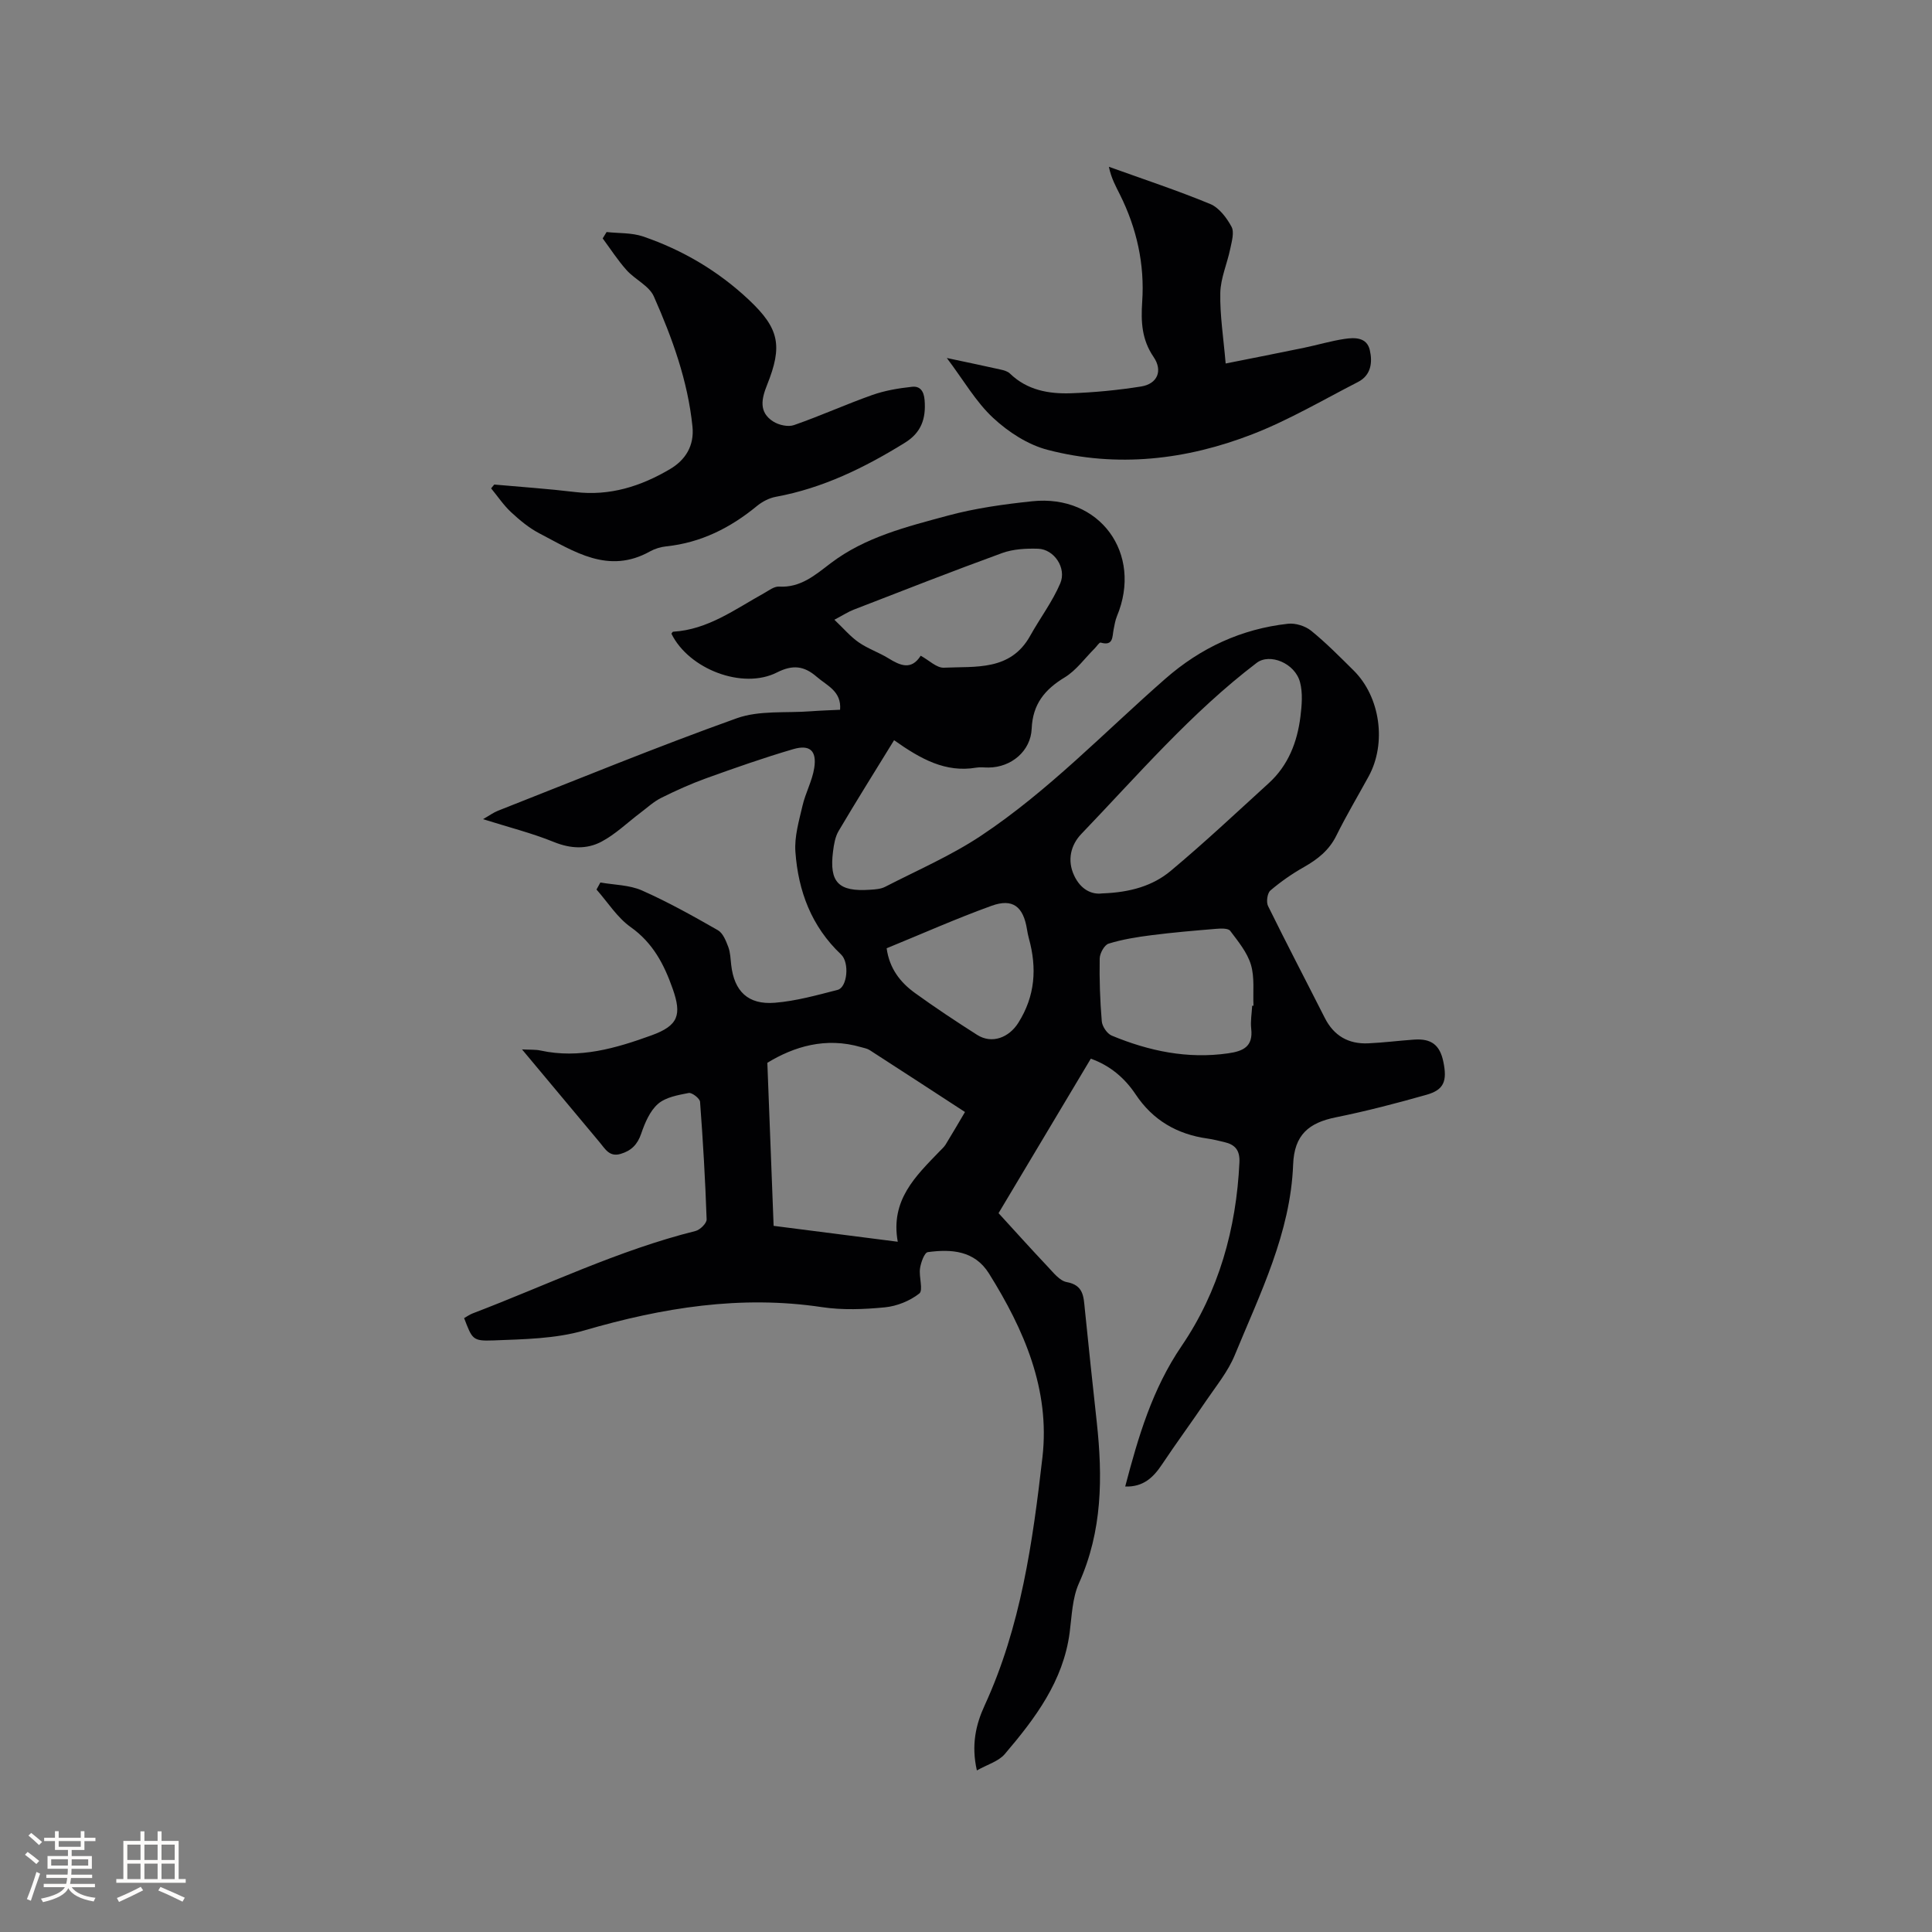 <svg enable-background="new 0 0 400 400" viewBox="0 0 400 400" xmlns="http://www.w3.org/2000/svg"><rect x="0" y="0" width="400" height="400" fill="#808080" stroke="none"/><g fill="#010103"><path d="m225.84 219.19c-6.49 10.87-12.82 21.46-19.1 31.98 3.23 3.53 6.68 7.37 10.23 11.13 1.15 1.22 2.44 2.88 3.88 3.14 3.5.64 3.49 3.01 3.75 5.59.78 7.8 1.62 15.59 2.47 23.38 1.24 11.39 1.18 22.57-3.68 33.37-1.39 3.08-1.48 6.79-1.93 10.24-1.33 10.07-7.15 17.76-13.42 25.13-1.29 1.52-3.61 2.17-5.79 3.4-1.19-5.27-.22-9.48 1.6-13.44 7.51-16.33 9.97-33.88 11.98-51.43 1.6-13.99-3.81-26.39-11.07-38.01-2.98-4.77-7.79-5.09-12.67-4.43-.7.1-1.43 2.15-1.61 3.37-.26 1.76.71 4.52-.15 5.2-1.95 1.53-4.64 2.62-7.13 2.86-4.3.42-8.75.6-13.01-.04-16.86-2.53-33.04.11-49.22 4.82-5.98 1.74-12.52 1.82-18.83 2.07-4.35.17-4.37-.28-6.05-4.62.58-.33 1.17-.75 1.81-.99 15.31-5.84 30.11-13.05 46.11-17.05.94-.24 2.32-1.6 2.29-2.4-.28-8.12-.75-16.24-1.36-24.34-.05-.7-1.68-1.96-2.35-1.83-2.21.43-4.77.87-6.36 2.26-1.68 1.47-2.71 3.92-3.47 6.14-.77 2.27-2.04 3.55-4.26 4.21-2.32.69-3.19-1.01-4.32-2.36-5.22-6.25-10.44-12.5-16.1-19.27 1.66.09 2.78 0 3.83.23 8.05 1.75 15.58-.46 22.97-3.14 5.58-2.02 6.3-4.24 4.39-9.65-1.78-5.06-4.09-9.5-8.7-12.77-2.79-1.98-4.74-5.14-7.07-7.77.27-.49.54-.97.8-1.46 2.89.51 6.01.5 8.61 1.65 5.4 2.39 10.58 5.29 15.72 8.23 1.05.6 1.67 2.19 2.15 3.46.44 1.16.46 2.49.61 3.75.62 5.42 3.47 8.26 9.03 7.81 4.38-.35 8.72-1.57 13.01-2.67 1.99-.51 2.5-5.63.7-7.33-6.13-5.79-8.87-13.13-9.45-21.25-.23-3.13.74-6.4 1.47-9.54.61-2.66 2.02-5.16 2.43-7.83.55-3.55-.9-4.89-4.34-3.89-6.09 1.78-12.08 3.89-18.05 6.04-3.18 1.15-6.28 2.55-9.31 4.06-1.56.78-2.88 2.02-4.29 3.08-2.68 2.02-5.15 4.44-8.08 5.99-3.04 1.6-6.36 1.46-9.8.07-4.55-1.85-9.36-3.06-14.7-4.74 1.26-.72 2.12-1.36 3.08-1.74 16.45-6.47 32.81-13.2 49.44-19.15 4.69-1.68 10.22-1.05 15.36-1.45 1.99-.15 3.99-.21 6.04-.31.32-3.84-2.68-4.96-4.84-6.83-2.63-2.28-4.97-2.54-8.22-.9-7.11 3.61-18.25-.67-21.86-8.02.11-.14.22-.4.35-.41 7.2-.43 12.8-4.64 18.78-7.95 1.01-.56 2.12-1.45 3.14-1.39 4.48.26 7.48-2.39 10.69-4.83 7.18-5.46 15.8-7.57 24.24-9.86 5.69-1.54 11.62-2.36 17.5-2.98 13.99-1.48 22.95 10.83 17.54 23.8-.36.87-.5 1.83-.69 2.76-.3 1.49-.01 3.47-2.68 2.7-.27-.08-.81.78-1.23 1.2-2.05 2.04-3.82 4.55-6.22 6.01-4.15 2.51-6.62 5.56-6.83 10.6-.19 4.66-4.24 8.03-8.92 8.06-.85.01-1.72-.12-2.54.02-6.36 1.09-11.51-1.77-17.03-5.68-3.94 6.41-7.79 12.55-11.48 18.79-.72 1.22-.98 2.8-1.16 4.25-.81 6.4 1.13 8.38 7.7 7.92 1.05-.07 2.2-.14 3.1-.61 6.66-3.43 13.61-6.43 19.81-10.55 14-9.3 25.61-21.51 38.2-32.53 7.31-6.4 15.74-10.31 25.39-11.38 1.54-.17 3.56.46 4.78 1.44 3.12 2.53 5.96 5.42 8.82 8.25 5.52 5.48 6.84 15.06 3.09 21.92-2.24 4.09-4.63 8.1-6.69 12.27-1.5 3.03-3.86 4.88-6.69 6.49-2.46 1.39-4.82 3.03-6.96 4.86-.64.55-.89 2.37-.49 3.2 3.82 7.77 7.84 15.44 11.75 23.17 1.88 3.72 4.91 5.45 8.99 5.27 3.17-.14 6.32-.55 9.49-.77 3.58-.26 5.35 1.11 6.07 4.58.83 4.02.12 5.82-3.48 6.84-6.2 1.76-12.46 3.39-18.78 4.67-5.55 1.12-8.61 3.58-8.84 9.77-.54 14.16-6.84 26.72-12.1 39.5-1.39 3.37-3.81 6.32-5.89 9.38-3.01 4.45-6.21 8.79-9.19 13.26-1.8 2.69-3.87 4.65-7.59 4.53 2.72-10.35 5.6-20.17 11.68-29.1 7.7-11.3 11.32-24.27 11.97-38.01.12-2.56-.93-3.7-3.16-4.21-1.13-.26-2.26-.56-3.41-.72-6.33-.88-11.36-3.79-14.94-9.18-2.28-3.41-5.32-5.96-9.26-7.36zm-66.97.85c.44 11.43.86 22.47 1.3 33.76 8.26 1.06 16.61 2.13 25.7 3.29-1.56-8.61 3.7-13.58 8.64-18.7.44-.46.94-.89 1.27-1.42 1.34-2.18 2.62-4.39 4.01-6.74-6.98-4.54-13.34-8.7-19.74-12.82-.51-.33-1.17-.43-1.78-.61-7.33-2.14-13.9-.11-19.4 3.24zm69.32-35.07c5.82-.2 10.49-1.57 14.19-4.66 6.97-5.82 13.6-12.06 20.32-18.18 4.02-3.67 5.88-8.48 6.54-13.75.29-2.36.51-4.92-.09-7.16-1.06-3.94-6.27-6.04-8.97-3.98-13.56 10.32-24.61 23.24-36.33 35.45-2.11 2.21-2.97 5.37-1.46 8.58 1.34 2.88 3.62 3.99 5.8 3.7zm31.06 23.26c.09 0 .18-.01.27-.01-.13-2.84.26-5.84-.53-8.49-.77-2.55-2.64-4.82-4.29-7.01-.42-.55-1.89-.5-2.85-.42-4.48.37-8.97.75-13.43 1.32-3 .38-6.02.86-8.89 1.75-.88.27-1.83 2-1.85 3.08-.08 4.33.07 8.68.43 12.99.09 1.07 1.1 2.57 2.06 2.97 7.71 3.2 15.68 4.88 24.11 3.67 3.14-.45 5.19-1.4 4.77-5.1-.18-1.56.12-3.17.2-4.75zm-68.63-72.47c1.72.93 3.3 2.55 4.8 2.48 6.57-.31 13.78.72 17.86-6.59 2.03-3.65 4.6-7.05 6.23-10.86 1.37-3.2-1.28-7.07-4.57-7.18-2.48-.08-5.15.06-7.45.89-10.3 3.75-20.51 7.76-30.73 11.72-1.15.44-2.2 1.14-4.01 2.09 1.91 1.81 3.31 3.49 5.05 4.69 1.89 1.31 4.15 2.07 6.12 3.28 2.47 1.53 4.76 2.54 6.7-.52zm-7.05 60.57c.57 4.17 2.81 7.05 5.85 9.25 4.19 3.03 8.51 5.89 12.87 8.67 3.11 1.98 6.63.54 8.53-2.47 3.52-5.57 3.89-11.36 2.2-17.49-.17-.61-.29-1.24-.39-1.86-.76-4.74-2.94-6.49-7.35-4.89-7.31 2.64-14.44 5.82-21.71 8.79z"/><path d="m102.33 100.32c5.58.5 11.18.88 16.74 1.55 7.19.87 13.63-1.19 19.67-4.76 3.21-1.9 5.02-4.86 4.63-8.77-.96-9.49-4.19-18.36-8-26.97-.98-2.21-3.9-3.49-5.65-5.45-1.82-2.03-3.31-4.36-4.94-6.56.27-.44.54-.88.81-1.32 2.53.28 5.2.12 7.55.92 8.2 2.8 15.59 7.17 21.91 13.12 6.3 5.93 7.01 9.52 3.77 17.6-1.16 2.89-1.77 5.66 1.27 7.59 1.16.74 3.08 1.17 4.3.74 5.46-1.9 10.75-4.3 16.2-6.23 2.63-.93 5.46-1.4 8.24-1.7 1.61-.18 2.45.83 2.6 2.77.31 3.84-.7 6.73-4.09 8.82-8.32 5.15-16.98 9.4-26.72 11.19-1.37.25-2.8 1-3.89 1.89-5.51 4.54-11.62 7.62-18.81 8.37-1.13.12-2.33.48-3.32 1.03-8.65 4.85-15.74.01-22.94-3.73-2.13-1.11-4.06-2.72-5.84-4.37-1.56-1.45-2.77-3.28-4.14-4.94.22-.26.43-.52.65-.79z"/><path d="m196.03 74.12c4.28.91 7.69 1.62 11.08 2.38.7.16 1.51.37 1.99.84 3.56 3.45 8.04 4.24 12.65 4.08 4.85-.17 9.71-.64 14.5-1.4 3.38-.54 4.54-3.25 2.59-6.11-2.45-3.59-2.64-7.26-2.36-11.45.53-7.72-1.12-15.17-4.6-22.15-.84-1.7-1.79-3.34-2.3-5.78 7 2.52 14.08 4.86 20.95 7.69 1.85.76 3.44 2.86 4.44 4.72.62 1.15.05 3.06-.26 4.57-.63 3.06-1.99 6.06-2.06 9.11-.1 4.61.65 9.24 1.11 14.64 5.76-1.15 11-2.18 16.24-3.26 2.79-.58 5.55-1.41 8.36-1.83 2.1-.32 4.62-.37 5.24 2.3.59 2.52.29 5.21-2.43 6.61-7.24 3.71-14.31 7.89-21.86 10.82-13.7 5.32-28.01 6.99-42.4 3.24-4.09-1.06-8.14-3.69-11.27-6.6-3.59-3.32-6.11-7.78-9.61-12.42z"/></g><path d="m5.17 384 .55-.58c.85.61 1.65 1.24 2.4 1.87l-.59.64c-.83-.73-1.62-1.38-2.36-1.93m1.22 9.53-.82-.34c.71-1.76 1.37-3.64 1.98-5.63.24.13.5.25.76.36-.6 1.67-1.24 3.54-1.92 5.61m-.5-13.5.57-.54c.56.44 1.31 1.06 2.26 1.87l-.64.64c-.68-.66-1.41-1.32-2.19-1.97m3.25.46h2.24v-1.36h.77v1.36h4.57v-1.36h.76v1.36h2.28v.69h-2.28v1.84h-2.64v1.26h4.18v2.64h-4.21c0 .45-.02.86-.05 1.21h4.32v.69h-4.38c-.04.34-.1.75-.19 1.22h5.15v.69h-4.82c.87 1.19 2.51 1.92 4.93 2.19-.17.31-.3.57-.37.76-2.77-.49-4.52-1.41-5.26-2.76-.56 1.26-2.3 2.23-5.24 2.9-.12-.24-.26-.48-.43-.72 2.73-.55 4.38-1.34 4.96-2.38h-4.38v-.69h4.65c.1-.38.17-.79.21-1.22h-4.32v-.69h4.4c.03-.34.05-.75.05-1.21h-4.2v-2.64h4.23v-1.26h-2.69v-1.84h-2.24zm1.46 4.46v1.29h3.45c.01-.4.02-.57.01-.53v-.32-.45h-3.46zm1.55-2.59h4.57v-1.19h-4.57zm6.11 2.59h-3.42v.77c-.01.19-.01.37-.02.53h3.44z" fill="#fcfbfa"/><path d="m32.63 379.16h.82v1.98h3.54v7.89h1.46v.78h-14.37v-.78h1.46v-7.89h3.54v-1.98h.82v1.98h2.73zm-3.49 11.48.5.73c-1.61.82-3.28 1.63-5 2.41-.13-.27-.28-.55-.44-.82 1.75-.72 3.4-1.49 4.94-2.32m-2.78-5.55h2.73v-3.18h-2.73zm0 3.95h2.73v-3.2h-2.73zm3.54-3.95h2.73v-3.18h-2.73zm0 3.95h2.73v-3.2h-2.73zm7.89 4.68c-1.84-.92-3.51-1.7-5.02-2.32l.45-.73c1.89.8 3.57 1.55 5.04 2.23zm-1.62-11.81h-2.73v3.18h2.73zm-2.73 7.13h2.73v-3.2h-2.73z" fill="#fcfbfa"/></svg>